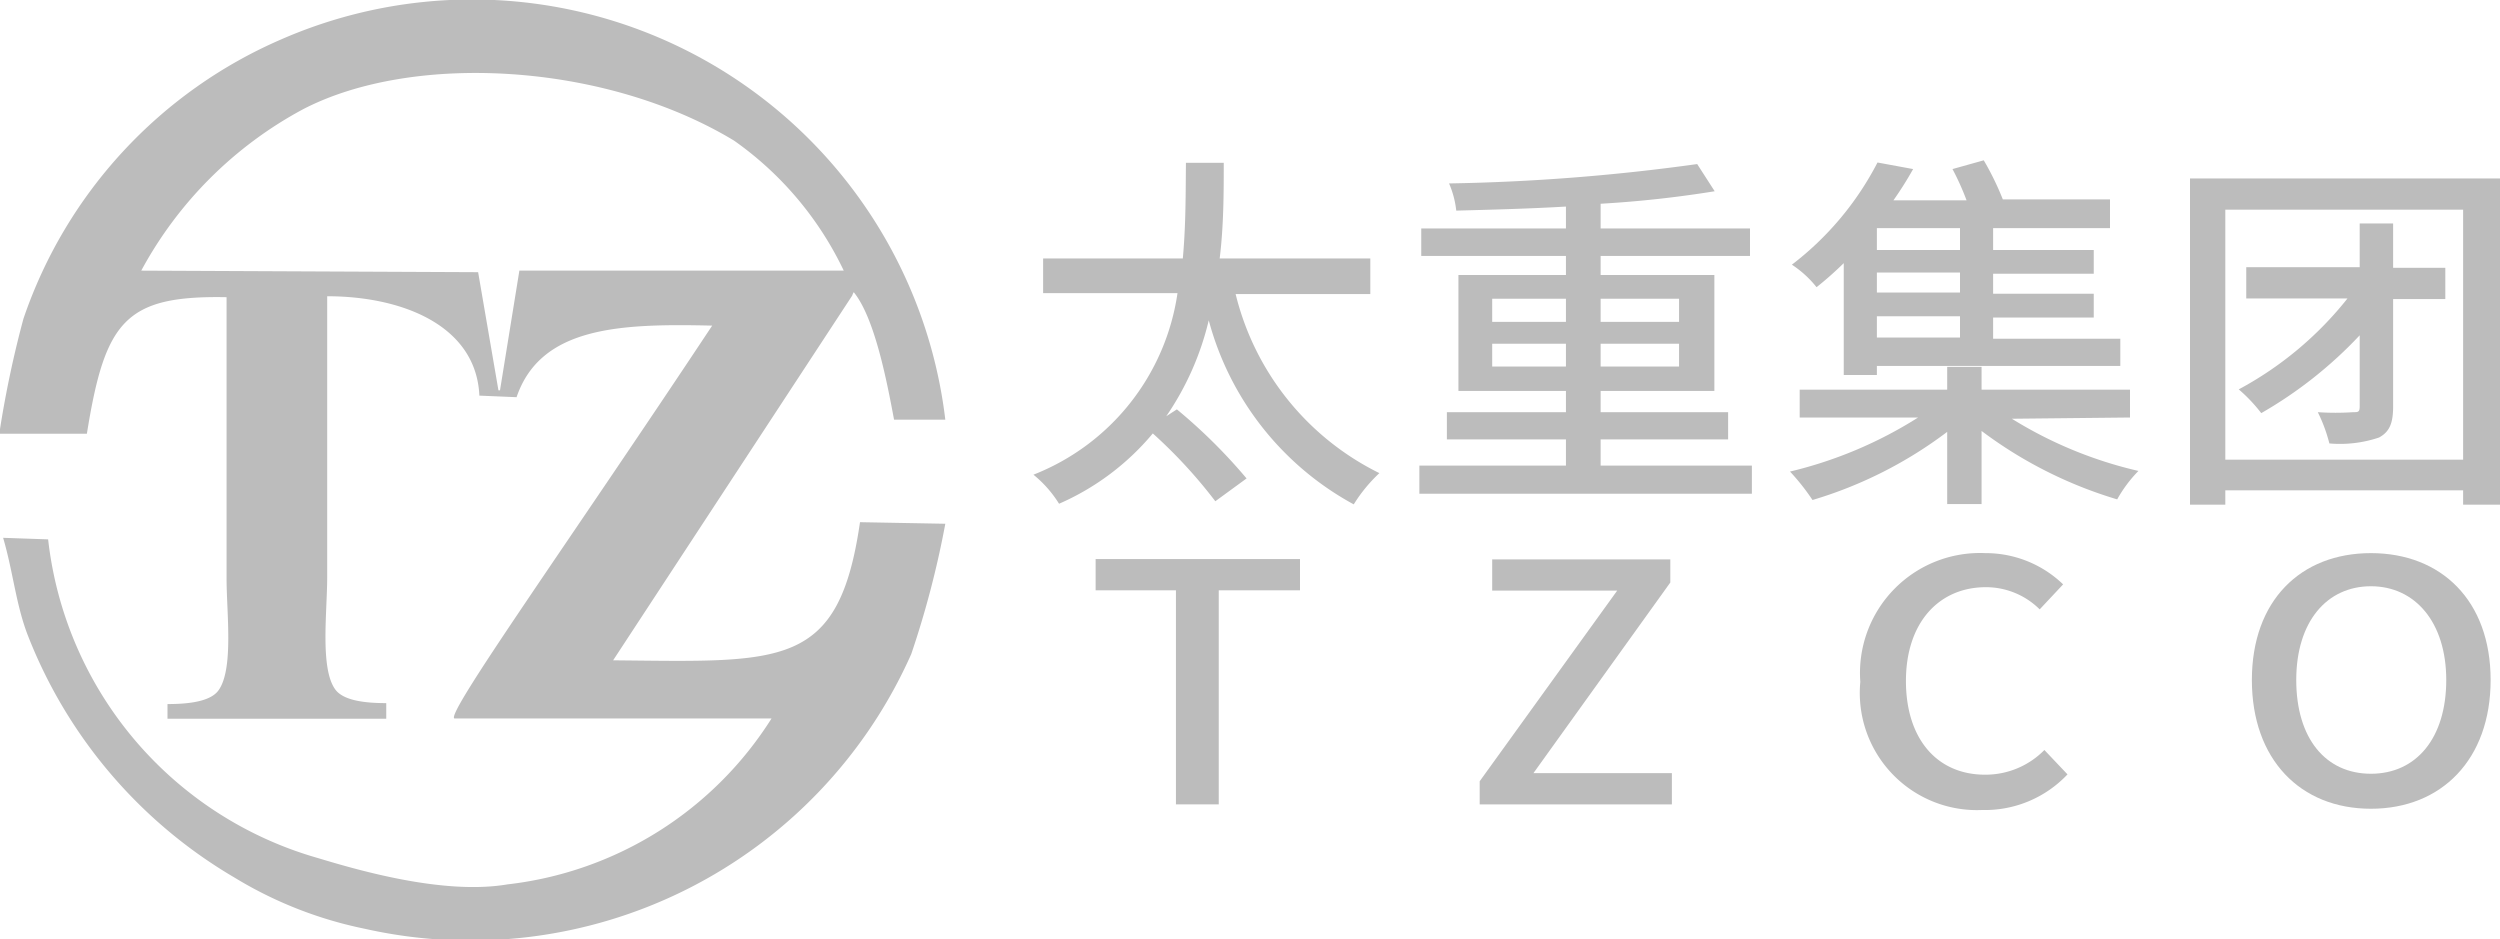 <svg xmlns="http://www.w3.org/2000/svg" viewBox="0 0 80 30.06"><defs><style>.cls-1,.cls-2{fill:#bcbcbc;}.cls-1{fill-rule:evenodd;}</style></defs><g id="图层_2" data-name="图层 2"><g id="图层_1-2" data-name="图层 1"><path class="cls-1" d="M19.62,21.13,27.27,9.46a.54.54,0,0,1,.05-.11c.67.82,1.06,2.85,1.29,4.08h1.64A15.25,15.25,0,0,0,9,1.26,15,15,0,0,0,.75,10.2,33.66,33.66,0,0,0,0,13.73v.15H2.78C3.36,10.27,4,9.45,7.25,9.51v9c0,1.09.23,2.88-.25,3.57-.26.38-1,.45-1.64.45V23h7v-.5c-.64,0-1.38-.07-1.64-.45-.48-.68-.25-2.48-.25-3.57v-9c2.41,0,4.77.94,4.87,3.18l1.19.05c.77-2.26,3.31-2.36,6.26-2.29-4.64,7-8.54,12.44-8.25,12.57H24.69a11.54,11.54,0,0,1-8.45,5.31c-2,.34-4.67-.42-6.06-.84A12,12,0,0,1,1.54,17.26L.1,17.21c.32,1.09.41,2.14.79,3.12A15.53,15.53,0,0,0,7.5,28.08a13,13,0,0,0,4.17,1.64,15.43,15.43,0,0,0,17.49-8.79,30.09,30.09,0,0,0,1.09-4.17l-2.73-.05C26.84,21.41,25.05,21.18,19.62,21.13Zm-3-12.47L16,12.49h-.05L15.3,8.71,4.52,8.66A12.72,12.72,0,0,1,9.69,3.5c3.51-1.83,9.65-1.51,13.8,1A10.73,10.73,0,0,1,27,8.66Z"/><path class="cls-2" d="M39.54,9.41a8.69,8.69,0,0,0,4.6,5.73,4.89,4.89,0,0,0-.82,1,9.49,9.49,0,0,1-4.64-5.89,9.15,9.15,0,0,1-1.36,3.07l.34-.22a17.29,17.29,0,0,1,2.23,2.21l-1,.73a15.73,15.73,0,0,0-2-2.17,8.15,8.15,0,0,1-3,2.25,3.73,3.73,0,0,0-.82-.93,7.38,7.38,0,0,0,4.61-5.81h-4.3V8.27h4.47c.1-1.09.09-2.14.1-3.06h1.21c0,.93,0,2-.13,3.06h4.82V9.41Z"/><path class="cls-2" d="M56.06,14.9v.9H45.42v-.9h4.69v-.84H46.3v-.87h3.81v-.68H46.67V8.8h3.44V8.19H45.48V7.31h4.63v-.7c-1.19.07-2.4.1-3.51.13a3,3,0,0,0-.23-.87,65.14,65.14,0,0,0,7.94-.62l.56.87a35.71,35.71,0,0,1-3.65.4v.79H56v.88H51.22V8.8h3.64v3.71H51.22v.68H55.3v.87H51.22v.84Zm-8.31-4.6h2.36V9.56H47.75Zm2.36,1.43V11H47.75v.73Zm1.11-2.17v.74h2.51V9.56ZM53.73,11H51.22v.73h2.51Z"/><path class="cls-2" d="M64.38,13.4a13.36,13.36,0,0,0,4.05,1.67,4.24,4.24,0,0,0-.68.91,13.76,13.76,0,0,1-4.34-2.19v2.34h-1.1V13.82A13.54,13.54,0,0,1,58,16a7,7,0,0,0-.72-.91,13.51,13.51,0,0,0,4.1-1.73H57.59v-.89h4.72v-.73h1.1v.73h4.75v.89ZM59,8.42a10.85,10.85,0,0,1-.87.77,3.37,3.37,0,0,0-.79-.72A9.74,9.74,0,0,0,60.08,5.2l1.14.21a11.27,11.27,0,0,1-.63,1h2.34a8.53,8.53,0,0,0-.45-1l1-.28a9,9,0,0,1,.61,1.25h3.43V7.3H63.78V8H67v.76H63.78v.64H67v.76H63.78v.68h4.07v.87H60.06V12H59ZM62.72,7.3H60.06V8h2.66Zm0,1.42H60.06v.64h2.66Zm0,1.4H60.06v.68h2.66Z"/><path class="cls-2" d="M80,5.71V16.15H78.82v-.46H71.21v.46H70.08V5.71Zm-1.18,9v-8H71.21v8Zm-.57-5.14H76.58V13c0,.52-.1.81-.45,1a3.9,3.9,0,0,1-1.59.19,5,5,0,0,0-.37-1,8.57,8.57,0,0,0,1.13,0c.16,0,.21,0,.21-.19V10.73a13.57,13.57,0,0,1-3.15,2.49,5.06,5.06,0,0,0-.72-.76,11.2,11.2,0,0,0,3.48-2.91H71.88v-1h3.63V7.15h1.07V8.57h1.67Z"/><path class="cls-2" d="M37.63,18.89H35.06v-1H41.6v1H39v6.85H37.63Z"/><path class="cls-2" d="M47.35,25l4.4-6.1h-4v-1h5.7v.74l-4.38,6.1H53.5v1H47.35Z"/><path class="cls-2" d="M59.53,21.82a3.84,3.84,0,0,1,4-4.12,3.57,3.57,0,0,1,2.49,1l-.75.8a2.44,2.44,0,0,0-1.72-.71c-1.51,0-2.56,1.14-2.56,3s1,3,2.53,3A2.64,2.64,0,0,0,65.42,24l.74.78a3.63,3.63,0,0,1-2.73,1.14A3.75,3.75,0,0,1,59.53,21.82Z"/><path class="cls-2" d="M72.06,21.76c0-2.54,1.56-4.06,3.81-4.06s3.83,1.52,3.83,4.06-1.57,4.12-3.83,4.12S72.06,24.3,72.06,21.76Zm6.22,0c0-1.85-1-3-2.41-3s-2.39,1.13-2.39,3,.94,3,2.39,3S78.28,23.62,78.28,21.76Z"/></g></g></svg>